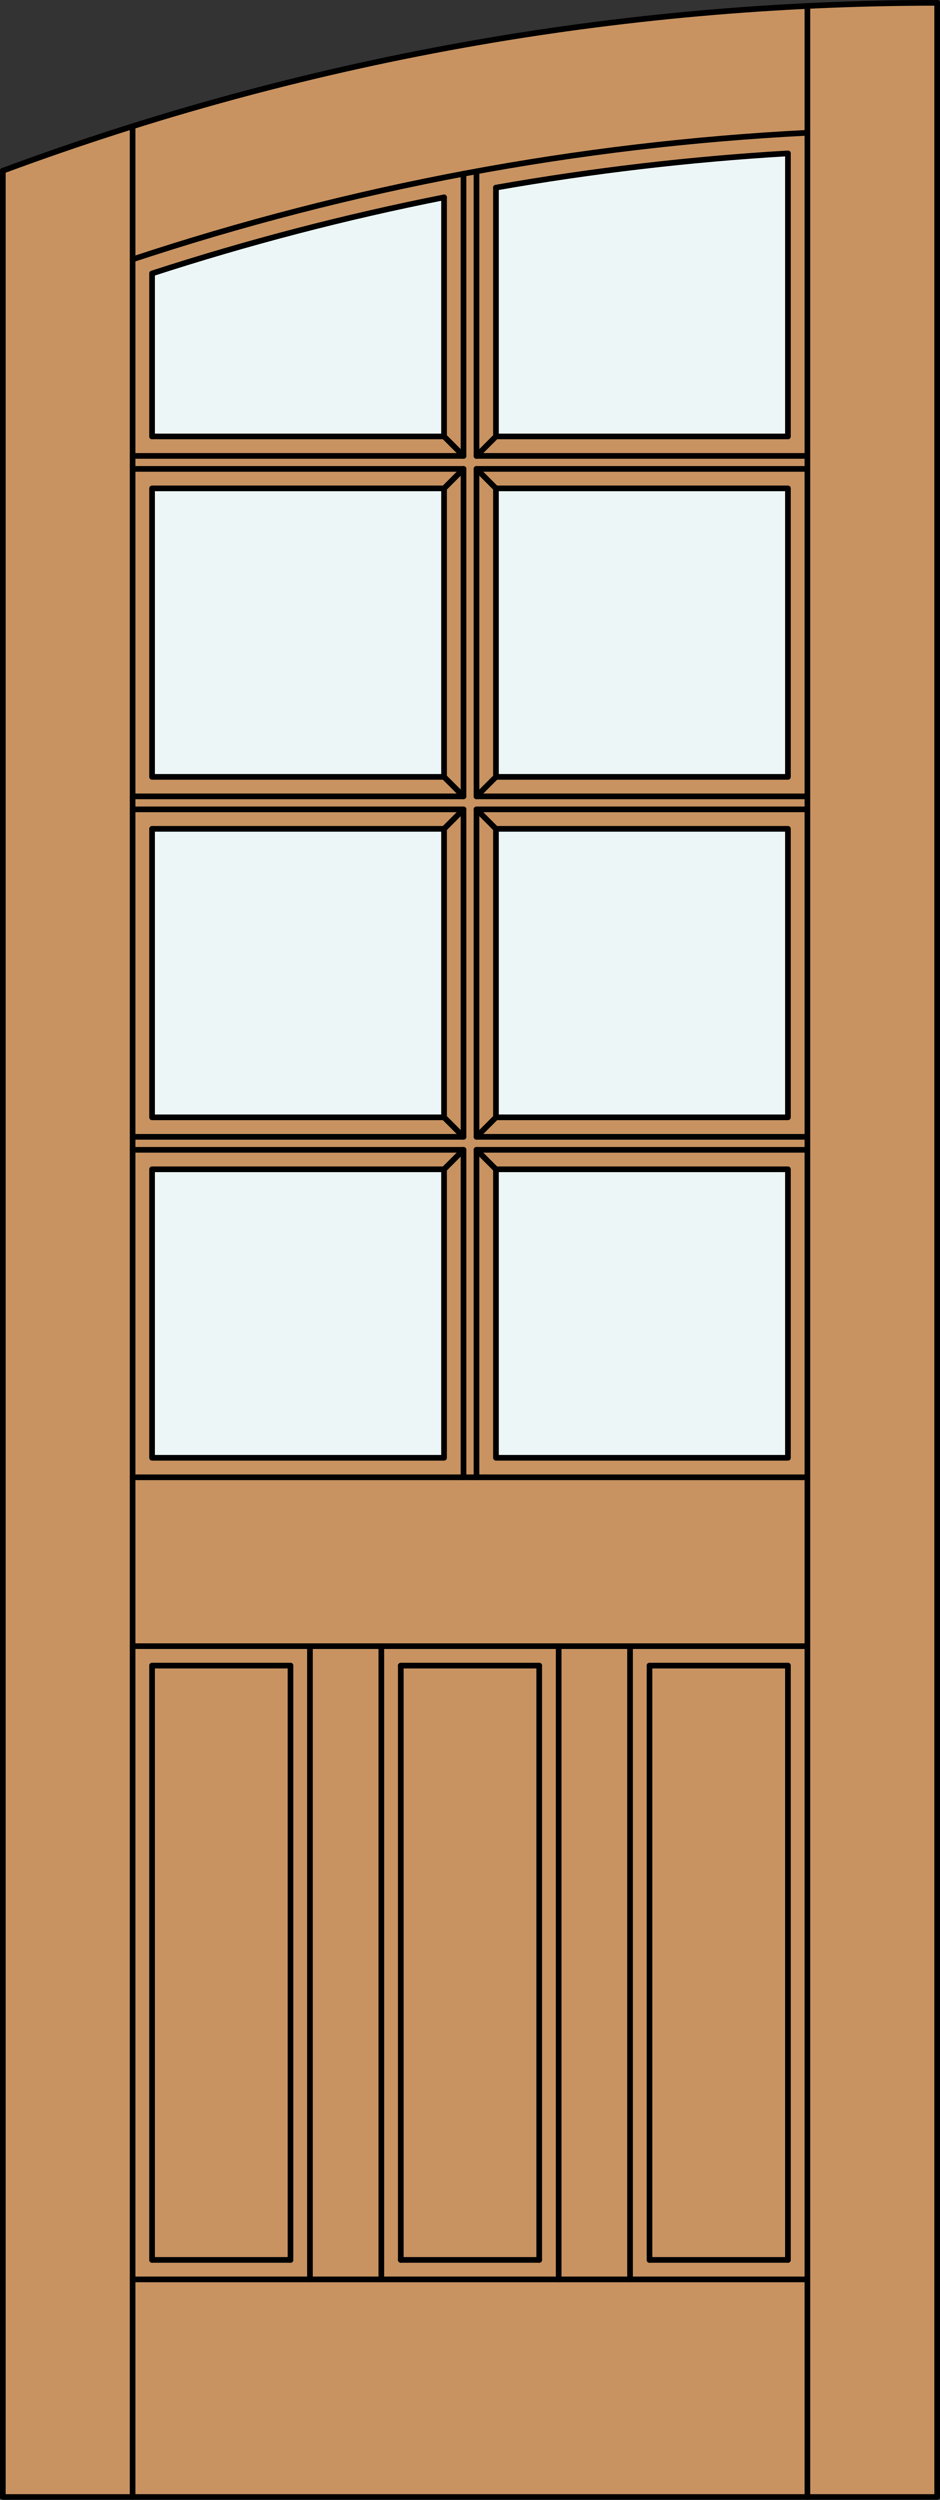 <?xml version="1.0" encoding="iso-8859-1"?>
<!-- Generator: Adobe Illustrator 14.0.0, SVG Export Plug-In . SVG Version: 6.00 Build 43363)  -->
<!DOCTYPE svg PUBLIC "-//W3C//DTD SVG 1.1//EN" "http://www.w3.org/Graphics/SVG/1.1/DTD/svg11.dtd">
<svg version="1.1" id="Layer_1" xmlns="http://www.w3.org/2000/svg" xmlns:xlink="http://www.w3.org/1999/xlink" x="0px" y="0px"
	 width="83.012px" height="220.531px" viewBox="46.163 568.28 83.012 220.531"
	 style="enable-background:new 46.163 568.28 83.012 220.531;" xml:space="preserve">
<rect x="46.163" y="568.28" width="83.012" height="220.531" fill="#333333" stroke="none"/>
<style type="text/css">
<![CDATA[
	.st0{fill:#EDF6F6;}
	.st1{fill:#C89361;}
	.st2{fill:none;stroke:#000000;stroke-width:0.5;stroke-linecap:round;stroke-linejoin:round;}
]]>
</style>
<g id="DOOR_FILL">
	<path class="st1" d="M46.413,583.343c26.406-9.797,54.347-14.813,82.512-14.813v220.031H46.413V583.343z"/>
</g>
<g id="GLASS">
	<rect x="59.592" y="671.434" class="st0" width="25.785" height="25.45"/>
	<rect x="59.592" y="641.399" class="st0" width="25.785" height="25.45"/>
	<rect x="59.592" y="611.365" class="st0" width="25.785" height="25.45"/>
	<path class="st0" d="M85.377,606.781H59.592v-14.376c8.455-2.747,17.065-4.989,25.785-6.716V606.781z"/>
	<path class="st0" d="M115.746,606.781H89.961v-21.949c8.53-1.504,17.139-2.514,25.785-3.022V606.781z"/>
	<rect x="89.961" y="611.365" class="st0" width="25.785" height="25.45"/>
	<rect x="89.961" y="641.399" class="st0" width="25.785" height="25.45"/>
	<rect x="89.961" y="671.434" class="st0" width="25.785" height="25.45"/>
</g>
<g id="_x31_">
	<polyline class="st2" points="46.413,583.343 46.413,788.562 128.925,788.562 128.925,568.53 	"/>
	<line class="st2" x1="57.873" y1="788.562" x2="57.873" y2="579.421"/>
	<line class="st2" x1="117.465" y1="788.562" x2="117.465" y2="568.807"/>
	<path class="st2" d="M117.465,579.994c-20.275,1.029-40.319,4.785-59.592,11.167"/>
	<path class="st2" d="M128.925,568.53c-28.165,0-56.105,5.016-82.512,14.813"/>
	<path class="st2" d="M115.746,581.811c-8.646,0.509-17.255,1.518-25.785,3.021"/>
	<path class="st2" d="M85.377,585.689c-8.72,1.727-17.331,3.969-25.785,6.716"/>
	<rect x="59.592" y="671.434" class="st2" width="25.785" height="25.45"/>
	<line class="st2" x1="87.096" y1="608.5" x2="87.096" y2="583.607"/>
	<line class="st2" x1="89.961" y1="606.781" x2="115.746" y2="606.781"/>
	<rect x="59.592" y="611.365" class="st2" width="25.785" height="25.45"/>
	<polyline class="st2" points="117.465,609.646 88.242,609.646 88.242,638.534 117.465,638.534 	"/>
	<polyline class="st2" points="87.096,698.604 87.096,669.715 57.873,669.715 	"/>
	<line class="st2" x1="89.961" y1="584.832" x2="89.961" y2="606.781"/>
	<rect x="59.592" y="641.399" class="st2" width="25.785" height="25.45"/>
	<polyline class="st2" points="57.873,668.569 87.096,668.569 87.096,639.681 57.873,639.681 	"/>
	<rect x="89.961" y="671.434" class="st2" width="25.785" height="25.45"/>
	<polyline class="st2" points="117.465,669.715 88.242,669.715 88.242,698.604 	"/>
	<rect x="89.961" y="641.399" class="st2" width="25.785" height="25.45"/>
	<rect x="89.961" y="611.365" class="st2" width="25.785" height="25.45"/>
	<line class="st2" x1="57.873" y1="608.5" x2="87.096" y2="608.5"/>
	<line class="st2" x1="115.746" y1="606.781" x2="115.746" y2="581.811"/>
	<line class="st2" x1="59.592" y1="592.405" x2="59.592" y2="606.781"/>
	<line class="st2" x1="59.592" y1="606.781" x2="85.377" y2="606.781"/>
	<line class="st2" x1="85.377" y1="606.781" x2="85.377" y2="585.689"/>
	<polyline class="st2" points="117.465,639.681 88.242,639.681 88.242,668.569 117.465,668.569 	"/>
	<line class="st2" x1="57.873" y1="698.604" x2="117.465" y2="698.604"/>
	<polyline class="st2" points="57.873,638.534 87.096,638.534 87.096,609.646 57.873,609.646 	"/>
	<line class="st2" x1="88.242" y1="608.5" x2="117.465" y2="608.5"/>
	<line class="st2" x1="88.242" y1="583.395" x2="88.242" y2="608.5"/>
	<line class="st2" x1="117.465" y1="713.501" x2="57.873" y2="713.501"/>
	<line class="st2" x1="89.961" y1="606.781" x2="88.242" y2="608.5"/>
	<line class="st2" x1="85.377" y1="606.781" x2="87.096" y2="608.5"/>
	<line class="st2" x1="87.096" y1="609.646" x2="85.377" y2="611.365"/>
	<line class="st2" x1="88.242" y1="609.646" x2="89.961" y2="611.365"/>
	<line class="st2" x1="89.961" y1="636.815" x2="88.242" y2="638.534"/>
	<line class="st2" x1="85.377" y1="636.815" x2="87.096" y2="638.534"/>
	<line class="st2" x1="87.096" y1="639.681" x2="85.377" y2="641.399"/>
	<line class="st2" x1="88.242" y1="639.681" x2="89.961" y2="641.399"/>
	<line class="st2" x1="89.961" y1="666.85" x2="88.242" y2="668.569"/>
	<line class="st2" x1="85.377" y1="666.85" x2="87.096" y2="668.569"/>
	<line class="st2" x1="87.096" y1="669.715" x2="85.377" y2="671.434"/>
	<line class="st2" x1="88.242" y1="669.715" x2="89.961" y2="671.434"/>
	<line class="st2" x1="59.592" y1="767.647" x2="71.816" y2="767.647"/>
	<line class="st2" x1="71.816" y1="767.647" x2="71.816" y2="715.218"/>
	<line class="st2" x1="71.816" y1="715.218" x2="59.592" y2="715.218"/>
	<line class="st2" x1="59.592" y1="715.218" x2="59.592" y2="767.647"/>
	<line class="st2" x1="73.535" y1="769.366" x2="73.535" y2="713.499"/>
	<line class="st2" x1="101.803" y1="769.366" x2="101.803" y2="713.499"/>
	<line class="st2" x1="81.557" y1="767.647" x2="93.781" y2="767.647"/>
	<line class="st2" x1="93.781" y1="767.647" x2="93.781" y2="715.218"/>
	<line class="st2" x1="93.781" y1="715.218" x2="81.557" y2="715.218"/>
	<line class="st2" x1="81.557" y1="715.218" x2="81.557" y2="767.647"/>
	<line class="st2" x1="115.746" y1="767.647" x2="103.522" y2="767.647"/>
	<line class="st2" x1="103.522" y1="767.647" x2="103.522" y2="715.218"/>
	<line class="st2" x1="103.522" y1="715.218" x2="115.746" y2="715.218"/>
	<line class="st2" x1="115.746" y1="715.218" x2="115.746" y2="767.647"/>
	<line class="st2" x1="95.5" y1="769.366" x2="95.5" y2="713.499"/>
	<line class="st2" x1="79.838" y1="713.499" x2="79.838" y2="769.366"/>
	<line class="st2" x1="57.873" y1="769.366" x2="117.465" y2="769.366"/>
</g>
<g id="_x30_">
</g>
<g id="Layer_1_1_">
</g>
</svg>
